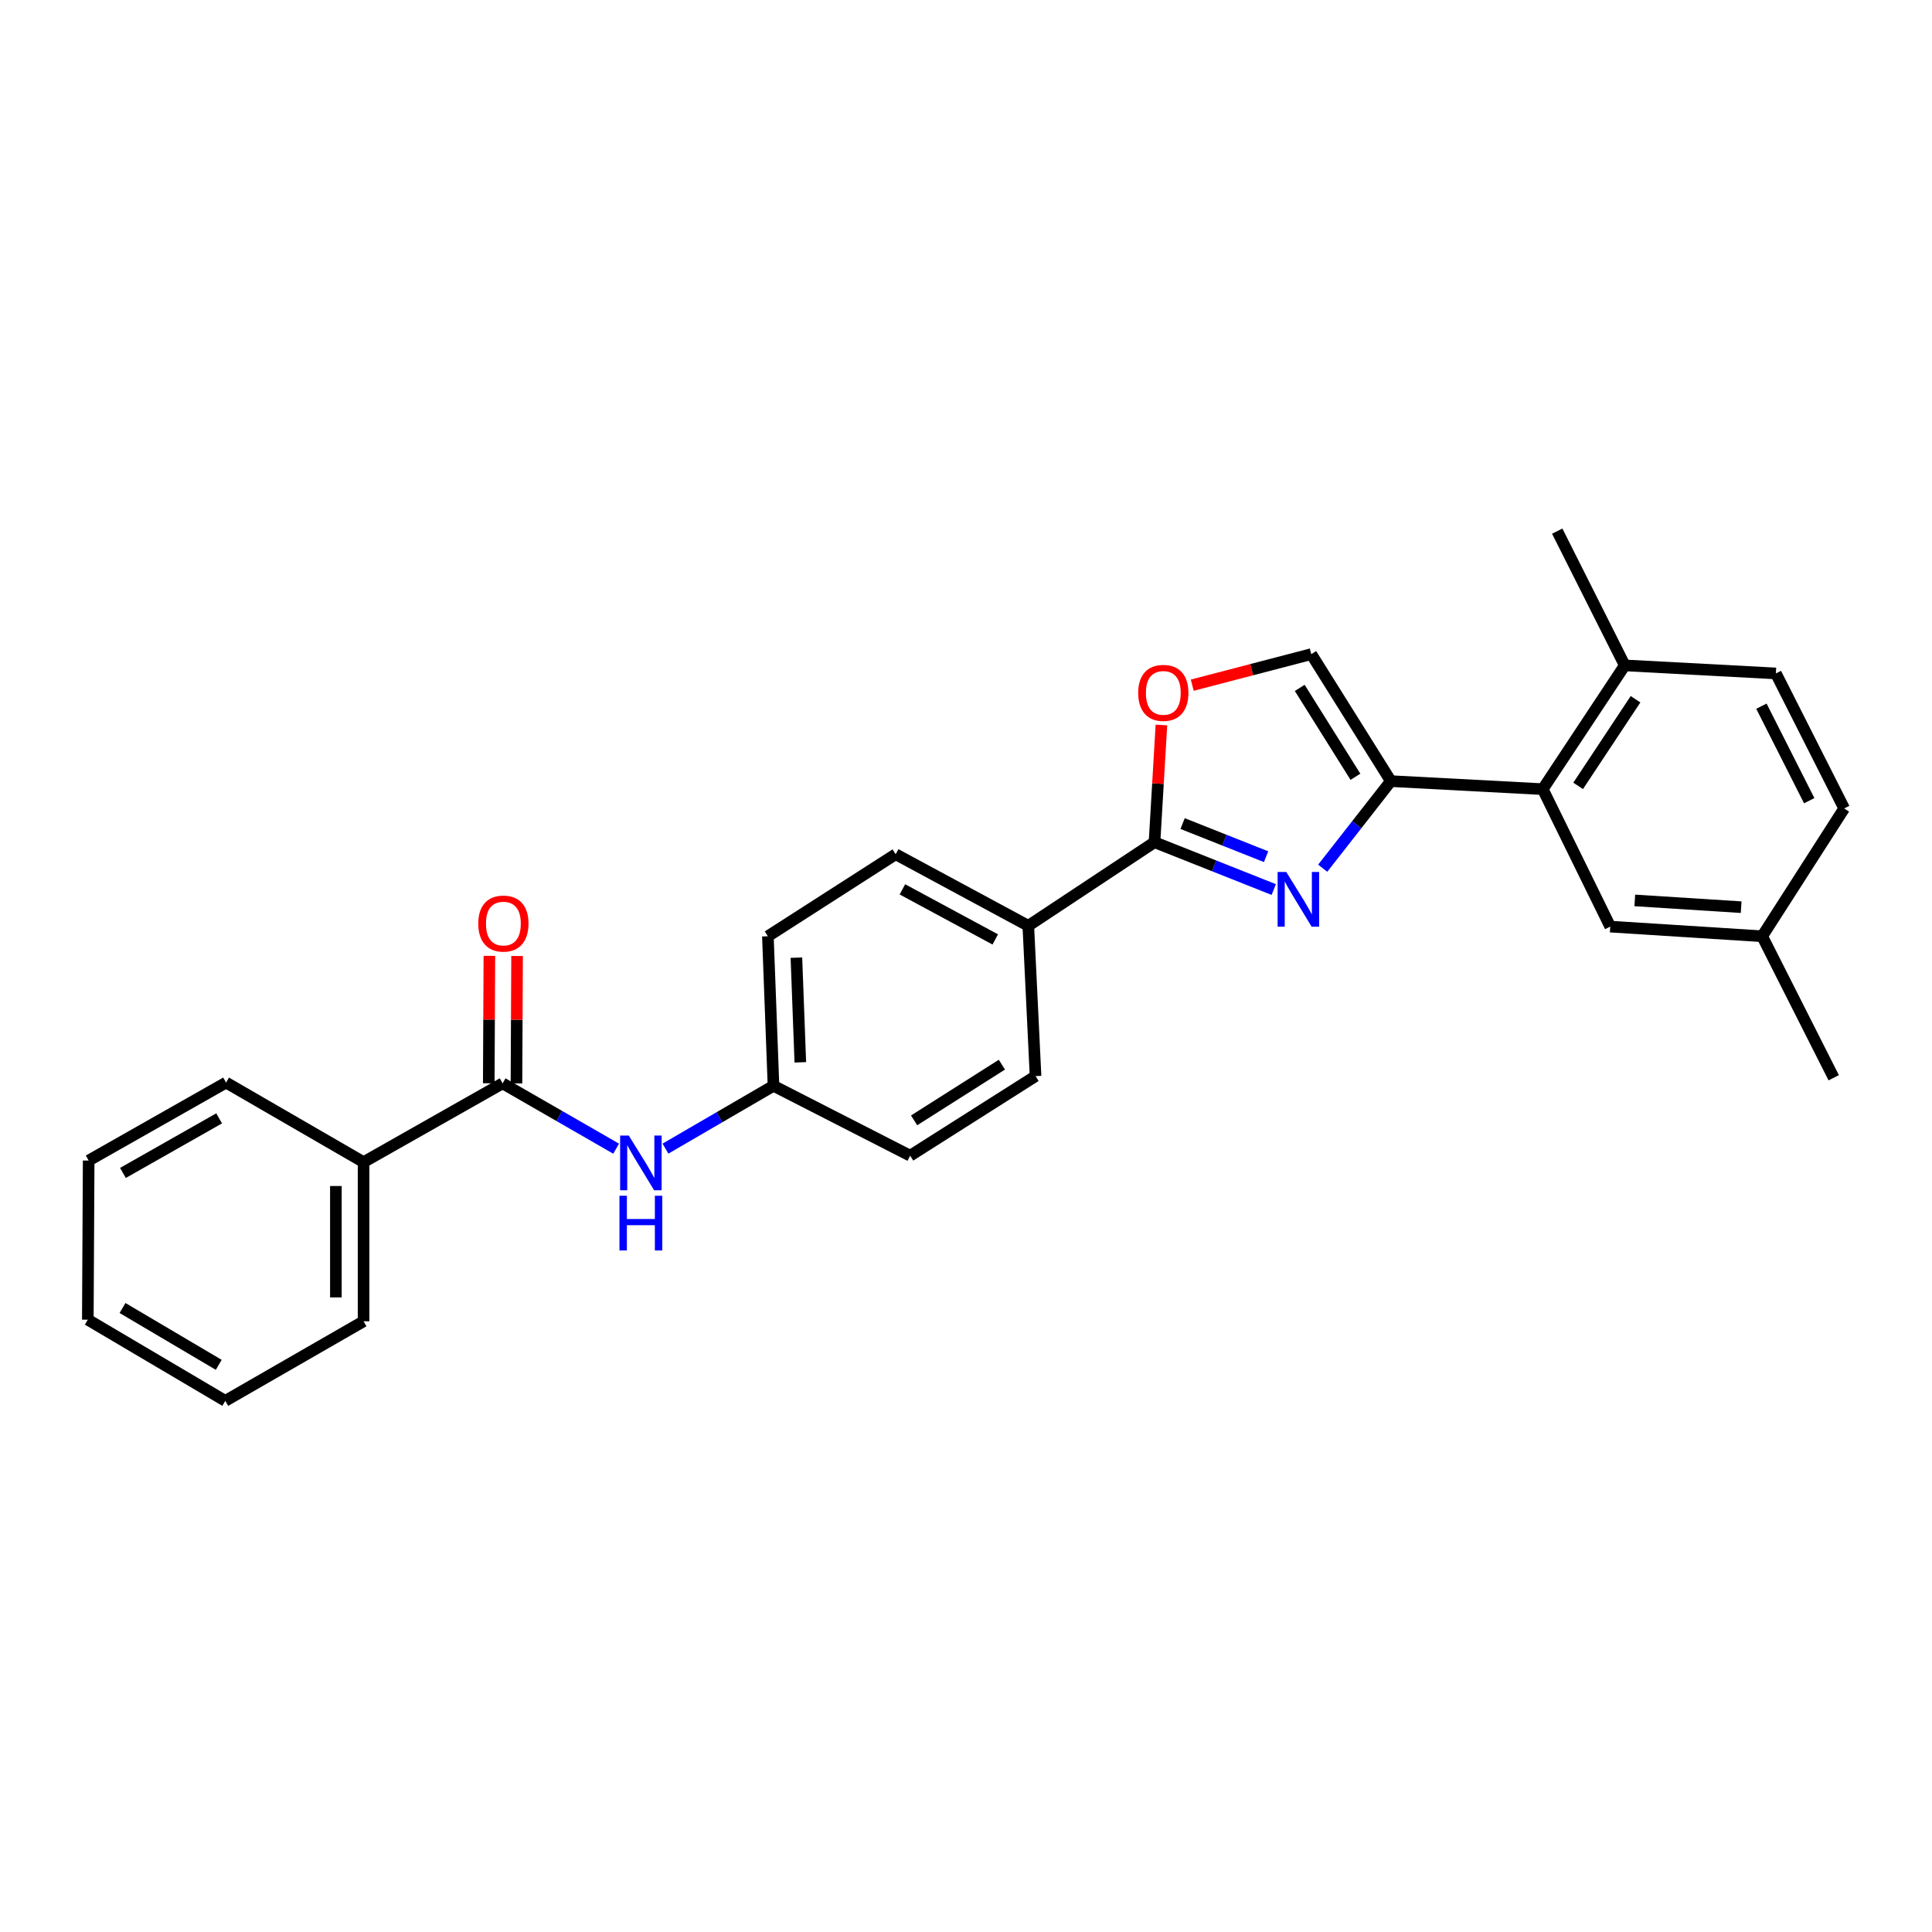 <?xml version='1.0' encoding='iso-8859-1'?>
<svg version='1.1' baseProfile='full'
              xmlns='http://www.w3.org/2000/svg'
                      xmlns:rdkit='http://www.rdkit.org/xml'
                      xmlns:xlink='http://www.w3.org/1999/xlink'
                  xml:space='preserve'
width='1000px' height='1000px' viewBox='0 0 1000 1000'>
<!-- END OF HEADER -->
<rect style='opacity:1.0;fill:#FFFFFF;stroke:none' width='1000' height='1000' x='0' y='0'> </rect>
<path class='bond-0' d='M 684.633,449.383 L 702.265,426.844' style='fill:none;fill-rule:evenodd;stroke:#0000FF;stroke-width:6px;stroke-linecap:butt;stroke-linejoin:miter;stroke-opacity:1' />
<path class='bond-0' d='M 702.265,426.844 L 719.898,404.306' style='fill:none;fill-rule:evenodd;stroke:#000000;stroke-width:6px;stroke-linecap:butt;stroke-linejoin:miter;stroke-opacity:1' />
<path class='bond-1' d='M 659.292,460.426 L 628.433,448.174' style='fill:none;fill-rule:evenodd;stroke:#0000FF;stroke-width:6px;stroke-linecap:butt;stroke-linejoin:miter;stroke-opacity:1' />
<path class='bond-1' d='M 628.433,448.174 L 597.573,435.923' style='fill:none;fill-rule:evenodd;stroke:#000000;stroke-width:6px;stroke-linecap:butt;stroke-linejoin:miter;stroke-opacity:1' />
<path class='bond-1' d='M 655.324,443.427 L 633.722,434.851' style='fill:none;fill-rule:evenodd;stroke:#0000FF;stroke-width:6px;stroke-linecap:butt;stroke-linejoin:miter;stroke-opacity:1' />
<path class='bond-1' d='M 633.722,434.851 L 612.121,426.275' style='fill:none;fill-rule:evenodd;stroke:#000000;stroke-width:6px;stroke-linecap:butt;stroke-linejoin:miter;stroke-opacity:1' />
<path class='bond-3' d='M 719.898,404.306 L 798.525,408.463' style='fill:none;fill-rule:evenodd;stroke:#000000;stroke-width:6px;stroke-linecap:butt;stroke-linejoin:miter;stroke-opacity:1' />
<path class='bond-5' d='M 719.898,404.306 L 678.709,338.58' style='fill:none;fill-rule:evenodd;stroke:#000000;stroke-width:6px;stroke-linecap:butt;stroke-linejoin:miter;stroke-opacity:1' />
<path class='bond-5' d='M 701.573,402.06 L 672.741,356.052' style='fill:none;fill-rule:evenodd;stroke:#000000;stroke-width:6px;stroke-linecap:butt;stroke-linejoin:miter;stroke-opacity:1' />
<path class='bond-2' d='M 597.573,435.923 L 599.359,405.587' style='fill:none;fill-rule:evenodd;stroke:#000000;stroke-width:6px;stroke-linecap:butt;stroke-linejoin:miter;stroke-opacity:1' />
<path class='bond-2' d='M 599.359,405.587 L 601.145,375.251' style='fill:none;fill-rule:evenodd;stroke:#FF0000;stroke-width:6px;stroke-linecap:butt;stroke-linejoin:miter;stroke-opacity:1' />
<path class='bond-7' d='M 597.573,435.923 L 532.246,479.19' style='fill:none;fill-rule:evenodd;stroke:#000000;stroke-width:6px;stroke-linecap:butt;stroke-linejoin:miter;stroke-opacity:1' />
<path class='bond-27' d='M 617.107,354.647 L 647.908,346.614' style='fill:none;fill-rule:evenodd;stroke:#FF0000;stroke-width:6px;stroke-linecap:butt;stroke-linejoin:miter;stroke-opacity:1' />
<path class='bond-27' d='M 647.908,346.614 L 678.709,338.58' style='fill:none;fill-rule:evenodd;stroke:#000000;stroke-width:6px;stroke-linecap:butt;stroke-linejoin:miter;stroke-opacity:1' />
<path class='bond-8' d='M 798.525,408.463 L 840.965,344.402' style='fill:none;fill-rule:evenodd;stroke:#000000;stroke-width:6px;stroke-linecap:butt;stroke-linejoin:miter;stroke-opacity:1' />
<path class='bond-8' d='M 816.842,406.771 L 846.549,361.928' style='fill:none;fill-rule:evenodd;stroke:#000000;stroke-width:6px;stroke-linecap:butt;stroke-linejoin:miter;stroke-opacity:1' />
<path class='bond-9' d='M 798.525,408.463 L 833.463,479.613' style='fill:none;fill-rule:evenodd;stroke:#000000;stroke-width:6px;stroke-linecap:butt;stroke-linejoin:miter;stroke-opacity:1' />
<path class='bond-4' d='M 260.152,560.74 L 289.532,577.65' style='fill:none;fill-rule:evenodd;stroke:#000000;stroke-width:6px;stroke-linecap:butt;stroke-linejoin:miter;stroke-opacity:1' />
<path class='bond-4' d='M 289.532,577.65 L 318.911,594.56' style='fill:none;fill-rule:evenodd;stroke:#0000FF;stroke-width:6px;stroke-linecap:butt;stroke-linejoin:miter;stroke-opacity:1' />
<path class='bond-10' d='M 267.32,560.775 L 267.478,527.797' style='fill:none;fill-rule:evenodd;stroke:#000000;stroke-width:6px;stroke-linecap:butt;stroke-linejoin:miter;stroke-opacity:1' />
<path class='bond-10' d='M 267.478,527.797 L 267.637,494.82' style='fill:none;fill-rule:evenodd;stroke:#FF0000;stroke-width:6px;stroke-linecap:butt;stroke-linejoin:miter;stroke-opacity:1' />
<path class='bond-10' d='M 252.985,560.706 L 253.144,527.729' style='fill:none;fill-rule:evenodd;stroke:#000000;stroke-width:6px;stroke-linecap:butt;stroke-linejoin:miter;stroke-opacity:1' />
<path class='bond-10' d='M 253.144,527.729 L 253.302,494.751' style='fill:none;fill-rule:evenodd;stroke:#FF0000;stroke-width:6px;stroke-linecap:butt;stroke-linejoin:miter;stroke-opacity:1' />
<path class='bond-11' d='M 260.152,560.74 L 188.183,601.523' style='fill:none;fill-rule:evenodd;stroke:#000000;stroke-width:6px;stroke-linecap:butt;stroke-linejoin:miter;stroke-opacity:1' />
<path class='bond-6' d='M 344.441,594.528 L 372.398,578.267' style='fill:none;fill-rule:evenodd;stroke:#0000FF;stroke-width:6px;stroke-linecap:butt;stroke-linejoin:miter;stroke-opacity:1' />
<path class='bond-6' d='M 372.398,578.267 L 400.356,562.007' style='fill:none;fill-rule:evenodd;stroke:#000000;stroke-width:6px;stroke-linecap:butt;stroke-linejoin:miter;stroke-opacity:1' />
<path class='bond-12' d='M 532.246,479.19 L 463.597,442.158' style='fill:none;fill-rule:evenodd;stroke:#000000;stroke-width:6px;stroke-linecap:butt;stroke-linejoin:miter;stroke-opacity:1' />
<path class='bond-12' d='M 515.143,486.252 L 467.089,460.33' style='fill:none;fill-rule:evenodd;stroke:#000000;stroke-width:6px;stroke-linecap:butt;stroke-linejoin:miter;stroke-opacity:1' />
<path class='bond-13' d='M 532.246,479.19 L 535.997,556.989' style='fill:none;fill-rule:evenodd;stroke:#000000;stroke-width:6px;stroke-linecap:butt;stroke-linejoin:miter;stroke-opacity:1' />
<path class='bond-15' d='M 840.965,344.402 L 919.194,348.567' style='fill:none;fill-rule:evenodd;stroke:#000000;stroke-width:6px;stroke-linecap:butt;stroke-linejoin:miter;stroke-opacity:1' />
<path class='bond-20' d='M 840.965,344.402 L 806.019,274.917' style='fill:none;fill-rule:evenodd;stroke:#000000;stroke-width:6px;stroke-linecap:butt;stroke-linejoin:miter;stroke-opacity:1' />
<path class='bond-16' d='M 833.463,479.613 L 912.106,484.606' style='fill:none;fill-rule:evenodd;stroke:#000000;stroke-width:6px;stroke-linecap:butt;stroke-linejoin:miter;stroke-opacity:1' />
<path class='bond-16' d='M 846.168,466.055 L 901.218,469.551' style='fill:none;fill-rule:evenodd;stroke:#000000;stroke-width:6px;stroke-linecap:butt;stroke-linejoin:miter;stroke-opacity:1' />
<path class='bond-21' d='M 188.183,601.523 L 188.183,683.894' style='fill:none;fill-rule:evenodd;stroke:#000000;stroke-width:6px;stroke-linecap:butt;stroke-linejoin:miter;stroke-opacity:1' />
<path class='bond-21' d='M 173.848,613.879 L 173.848,671.538' style='fill:none;fill-rule:evenodd;stroke:#000000;stroke-width:6px;stroke-linecap:butt;stroke-linejoin:miter;stroke-opacity:1' />
<path class='bond-22' d='M 188.183,601.523 L 117.018,560.342' style='fill:none;fill-rule:evenodd;stroke:#000000;stroke-width:6px;stroke-linecap:butt;stroke-linejoin:miter;stroke-opacity:1' />
<path class='bond-17' d='M 463.597,442.158 L 397.457,484.606' style='fill:none;fill-rule:evenodd;stroke:#000000;stroke-width:6px;stroke-linecap:butt;stroke-linejoin:miter;stroke-opacity:1' />
<path class='bond-18' d='M 535.997,556.989 L 471.091,598.179' style='fill:none;fill-rule:evenodd;stroke:#000000;stroke-width:6px;stroke-linecap:butt;stroke-linejoin:miter;stroke-opacity:1' />
<path class='bond-18' d='M 518.58,551.064 L 473.146,579.897' style='fill:none;fill-rule:evenodd;stroke:#000000;stroke-width:6px;stroke-linecap:butt;stroke-linejoin:miter;stroke-opacity:1' />
<path class='bond-14' d='M 400.356,562.007 L 471.091,598.179' style='fill:none;fill-rule:evenodd;stroke:#000000;stroke-width:6px;stroke-linecap:butt;stroke-linejoin:miter;stroke-opacity:1' />
<path class='bond-28' d='M 400.356,562.007 L 397.457,484.606' style='fill:none;fill-rule:evenodd;stroke:#000000;stroke-width:6px;stroke-linecap:butt;stroke-linejoin:miter;stroke-opacity:1' />
<path class='bond-28' d='M 414.246,549.86 L 412.217,495.679' style='fill:none;fill-rule:evenodd;stroke:#000000;stroke-width:6px;stroke-linecap:butt;stroke-linejoin:miter;stroke-opacity:1' />
<path class='bond-29' d='M 919.194,348.567 L 954.545,418.45' style='fill:none;fill-rule:evenodd;stroke:#000000;stroke-width:6px;stroke-linecap:butt;stroke-linejoin:miter;stroke-opacity:1' />
<path class='bond-29' d='M 911.705,365.52 L 936.451,414.438' style='fill:none;fill-rule:evenodd;stroke:#000000;stroke-width:6px;stroke-linecap:butt;stroke-linejoin:miter;stroke-opacity:1' />
<path class='bond-19' d='M 912.106,484.606 L 954.545,418.45' style='fill:none;fill-rule:evenodd;stroke:#000000;stroke-width:6px;stroke-linecap:butt;stroke-linejoin:miter;stroke-opacity:1' />
<path class='bond-23' d='M 912.106,484.606 L 949.13,557.842' style='fill:none;fill-rule:evenodd;stroke:#000000;stroke-width:6px;stroke-linecap:butt;stroke-linejoin:miter;stroke-opacity:1' />
<path class='bond-25' d='M 188.183,683.894 L 116.604,725.083' style='fill:none;fill-rule:evenodd;stroke:#000000;stroke-width:6px;stroke-linecap:butt;stroke-linejoin:miter;stroke-opacity:1' />
<path class='bond-24' d='M 117.018,560.342 L 45.893,600.695' style='fill:none;fill-rule:evenodd;stroke:#000000;stroke-width:6px;stroke-linecap:butt;stroke-linejoin:miter;stroke-opacity:1' />
<path class='bond-24' d='M 113.423,578.863 L 63.635,607.11' style='fill:none;fill-rule:evenodd;stroke:#000000;stroke-width:6px;stroke-linecap:butt;stroke-linejoin:miter;stroke-opacity:1' />
<path class='bond-26' d='M 45.893,600.695 L 45.455,683.065' style='fill:none;fill-rule:evenodd;stroke:#000000;stroke-width:6px;stroke-linecap:butt;stroke-linejoin:miter;stroke-opacity:1' />
<path class='bond-30' d='M 116.604,725.083 L 45.455,683.065' style='fill:none;fill-rule:evenodd;stroke:#000000;stroke-width:6px;stroke-linecap:butt;stroke-linejoin:miter;stroke-opacity:1' />
<path class='bond-30' d='M 113.221,706.437 L 63.416,677.025' style='fill:none;fill-rule:evenodd;stroke:#000000;stroke-width:6px;stroke-linecap:butt;stroke-linejoin:miter;stroke-opacity:1' />
<path  class='atom-0' d='M 665.775 451.325
L 675.055 466.325
Q 675.975 467.805, 677.455 470.485
Q 678.935 473.165, 679.015 473.325
L 679.015 451.325
L 682.775 451.325
L 682.775 479.645
L 678.895 479.645
L 668.935 463.245
Q 667.775 461.325, 666.535 459.125
Q 665.335 456.925, 664.975 456.245
L 664.975 479.645
L 661.295 479.645
L 661.295 451.325
L 665.775 451.325
' fill='#0000FF'/>
<path  class='atom-3' d='M 589.129 358.634
Q 589.129 351.834, 592.489 348.034
Q 595.849 344.234, 602.129 344.234
Q 608.409 344.234, 611.769 348.034
Q 615.129 351.834, 615.129 358.634
Q 615.129 365.514, 611.729 369.434
Q 608.329 373.314, 602.129 373.314
Q 595.889 373.314, 592.489 369.434
Q 589.129 365.554, 589.129 358.634
M 602.129 370.114
Q 606.449 370.114, 608.769 367.234
Q 611.129 364.314, 611.129 358.634
Q 611.129 353.074, 608.769 350.274
Q 606.449 347.434, 602.129 347.434
Q 597.809 347.434, 595.449 350.234
Q 593.129 353.034, 593.129 358.634
Q 593.129 364.354, 595.449 367.234
Q 597.809 370.114, 602.129 370.114
' fill='#FF0000'/>
<path  class='atom-7' d='M 325.456 587.769
L 334.736 602.769
Q 335.656 604.249, 337.136 606.929
Q 338.616 609.609, 338.696 609.769
L 338.696 587.769
L 342.456 587.769
L 342.456 616.089
L 338.576 616.089
L 328.616 599.689
Q 327.456 597.769, 326.216 595.569
Q 325.016 593.369, 324.656 592.689
L 324.656 616.089
L 320.976 616.089
L 320.976 587.769
L 325.456 587.769
' fill='#0000FF'/>
<path  class='atom-7' d='M 320.636 618.921
L 324.476 618.921
L 324.476 630.961
L 338.956 630.961
L 338.956 618.921
L 342.796 618.921
L 342.796 647.241
L 338.956 647.241
L 338.956 634.161
L 324.476 634.161
L 324.476 647.241
L 320.636 647.241
L 320.636 618.921
' fill='#0000FF'/>
<path  class='atom-11' d='M 247.551 478.036
Q 247.551 471.236, 250.911 467.436
Q 254.271 463.636, 260.551 463.636
Q 266.831 463.636, 270.191 467.436
Q 273.551 471.236, 273.551 478.036
Q 273.551 484.916, 270.151 488.836
Q 266.751 492.716, 260.551 492.716
Q 254.311 492.716, 250.911 488.836
Q 247.551 484.956, 247.551 478.036
M 260.551 489.516
Q 264.871 489.516, 267.191 486.636
Q 269.551 483.716, 269.551 478.036
Q 269.551 472.476, 267.191 469.676
Q 264.871 466.836, 260.551 466.836
Q 256.231 466.836, 253.871 469.636
Q 251.551 472.436, 251.551 478.036
Q 251.551 483.756, 253.871 486.636
Q 256.231 489.516, 260.551 489.516
' fill='#FF0000'/>
</svg>
